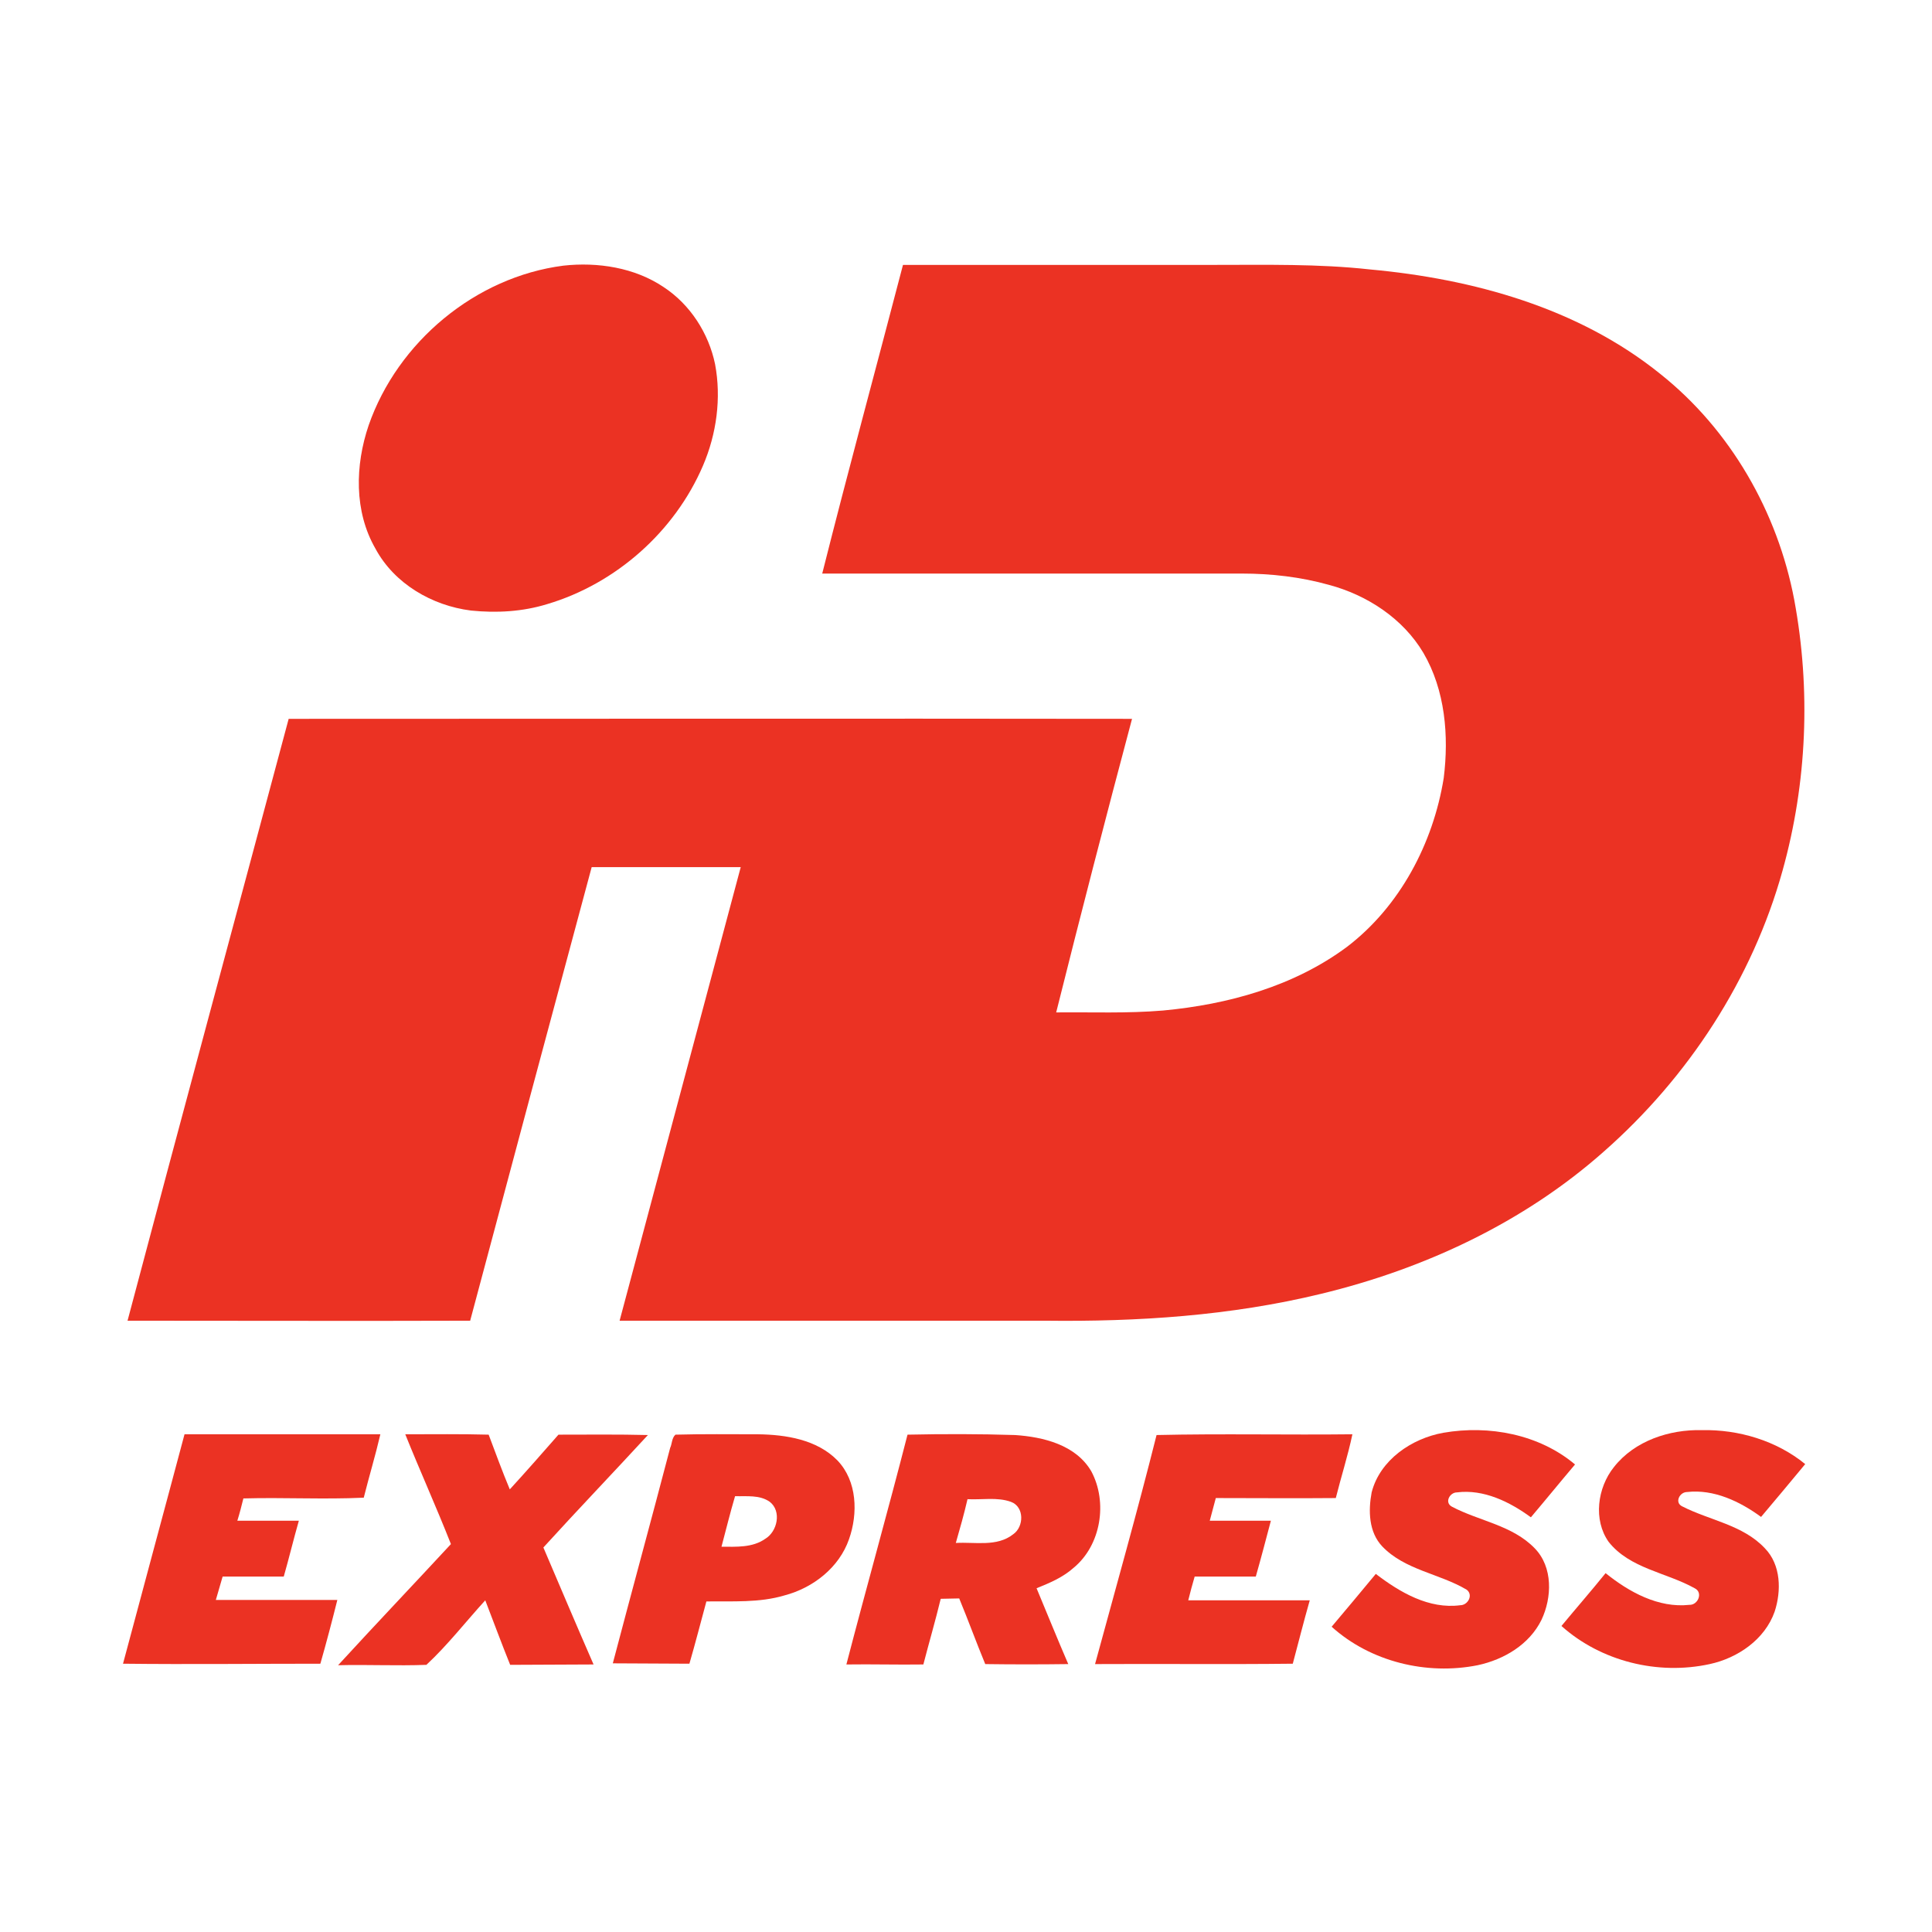 <?xml version="1.0" encoding="utf-8"?>
<!-- Generator: Adobe Illustrator 21.0.2, SVG Export Plug-In . SVG Version: 6.00 Build 0)  -->
<svg version="1.1" xmlns="http://www.w3.org/2000/svg" xmlns:xlink="http://www.w3.org/1999/xlink" x="0px" y="0px"
	 viewBox="0 0 512 512" style="enable-background:new 0 0 512 512;" xml:space="preserve">
<style type="text/css">
	.st0{fill:#FFFFFF;}
	.st1{fill:#EB3223;}
</style>
<g id="Layer_1">
	<rect class="st0" width="512" height="512"/>
</g>
<g id="Layer_2">
	<g id="_x23_eb3223ff">
		<path class="st1" d="M149.3,70.4c9.1-1,18.9,0.5,26.6,5.7c7,4.6,11.9,12.2,13.6,20.4c1.7,9,0.4,18.5-3.2,26.9
			c-7.5,17.5-23.1,31.3-41.3,36.7c-6.5,2-13.4,2.4-20.2,1.7c-10.3-1.3-20.3-7.1-25.3-16.4c-5.7-9.9-5.4-22.1-1.8-32.7
			C105.4,90.6,126,73.4,149.3,70.4z"/>
		<path class="st1" d="M239.3,70.2c27.6,0,55.1,0,82.7,0c13.7,0,27.4-0.3,41,1.2c27.4,2.5,55.3,10.2,77,27.7
			c18.6,14.8,31.1,36.6,35.5,59.9c4.4,23.7,3.4,48.4-3.1,71.7c-8,28.8-25,54.8-47.4,74.5c-21.2,18.8-47.6,31.1-75,37.7
			c-23.9,5.8-48.5,7.4-73,7.1c-37.6,0-75.2,0-112.8,0c10.7-40.1,21.4-80.1,32.1-120.2c-13.2,0-26.3,0-39.5,0
			c-10.8,40.1-21.5,80.1-32.2,120.2c-30.3,0.1-60.5,0-90.8,0c14.1-53.2,28.5-106.4,42.7-159.5c74.5,0,149-0.1,223.5,0
			c-6.9,25.9-13.6,51.8-20.1,77.8c9.4-0.1,18.8,0.3,28.3-0.5c17.2-1.6,34.7-6.4,48.8-16.9c14-10.7,22.8-27.4,25.6-44.7
			c1.4-11.2,0.4-23.3-5.4-33.2c-5.4-9.1-14.9-15.3-25-18c-7.5-2.1-15.3-3-23.1-3c-37.1,0-74.2,0-111.2,0
			C224.8,124.6,232.2,97.4,239.3,70.2z"/>
		<path class="st1" d="M382.5,379.7c12.1-2.1,25.4,0.4,34.9,8.4c-3.9,4.6-7.8,9.4-11.7,14c-5.6-4.1-12.5-7.5-19.6-6.6
			c-1.9,0-3.4,2.7-1.3,3.8c7.2,3.8,16,4.9,21.9,11c4.9,5,4.6,13.1,1.8,19c-3.2,6.5-9.9,10.5-16.9,12c-13.5,2.7-28.4-0.9-38.7-10.2
			c3.9-4.6,7.8-9.3,11.7-14c6.4,4.9,14.1,9.4,22.4,8.3c2,0,3.5-2.7,1.7-4.1c-7.2-4.3-16.4-5.2-22.4-11.5c-3.6-3.8-3.7-9.5-2.8-14.3
			C365.7,386.9,374.1,381.2,382.5,379.7z"/>
		<path class="st1" d="M427.7,388.8c5.5-7,14.7-10,23.3-9.8c9.8-0.2,19.8,2.8,27.4,9c-3.9,4.7-7.8,9.4-11.7,14
			c-5.6-4.1-12.5-7.4-19.6-6.6c-2,0-3.4,2.8-1.3,3.8c7.2,3.7,16.1,4.9,21.9,11.1c4.3,4.4,4.4,11.3,2.6,16.8
			c-2.6,7.4-9.8,12.3-17.2,13.9c-13.7,3-28.8-0.7-39.3-10.1c3.9-4.7,7.9-9.3,11.7-14c6.2,5,14,9.3,22.2,8.4c2.3,0.1,3.7-3.3,1.4-4.4
			c-7.5-4.2-17.2-5.2-22.8-12.3C422.2,402.8,423.3,394.3,427.7,388.8z"/>
		<path class="st1" d="M48.9,380.1c17.3,0,34.6,0,51.9,0c-1.3,5.6-3,11.2-4.4,16.8c-10.6,0.5-21.3-0.1-31.9,0.2c-0.5,2-1,4-1.6,5.9
			c5.4,0,10.9,0,16.3,0c-1.4,4.9-2.6,9.9-4,14.8c-5.4,0-10.8,0-16.2,0c-0.6,2.1-1.2,4.2-1.8,6.2c10.7,0,21.5,0,32.2,0
			c-1.4,5.6-2.9,11.3-4.5,16.9c-17.4,0-34.8,0.2-52.3,0C38,420.6,43.5,400.4,48.9,380.1z"/>
		<path class="st1" d="M107.4,380.1c7.4,0,14.8-0.1,22.1,0.1c1.8,4.8,3.6,9.7,5.6,14.5c4.4-4.8,8.6-9.6,12.9-14.5
			c7.9,0,15.8-0.1,23.7,0.1c-9.2,10-18.6,19.8-27.7,29.8c4.4,10.3,8.8,20.7,13.3,31c-7.4,0-14.7,0.1-22.1,0.1
			c-2.3-5.7-4.4-11.4-6.6-17.1c-5.2,5.7-10,11.9-15.6,17.1c-7.8,0.3-15.6-0.1-23.4,0.1c9.9-10.8,19.9-21.3,29.9-32.1
			C115.6,399.3,111.3,389.8,107.4,380.1z"/>
		<path class="st1" d="M179,380.2c7.3-0.2,14.6-0.1,21.9-0.1c7.4,0.1,15.6,1.4,21,6.9c5.3,5.5,5.5,14.1,3.1,20.9
			c-2.6,7.5-9.5,12.9-17.1,14.9c-6.7,2-13.8,1.5-20.7,1.6c-1.5,5.5-2.9,11-4.5,16.5c-6.8,0-13.6-0.1-20.3-0.1
			c5-19,10.2-38,15.2-57.1C178.1,382.7,178,381.1,179,380.2 M191.2,409.9c3.9,0,8.2,0.3,11.6-2.1c3.2-1.9,4.4-7.3,1.2-9.8
			c-2.7-1.9-6.1-1.4-9.2-1.5C193.5,400.9,192.4,405.4,191.2,409.9z"/>
		<path class="st1" d="M240.5,380.2c9.5-0.2,19-0.2,28.5,0.1c7.5,0.5,16.1,2.6,20.2,9.6c4.4,8.2,2.6,19.6-4.7,25.6
			c-2.8,2.5-6.3,4-9.8,5.4c2.8,6.7,5.5,13.4,8.4,20.1c-7.3,0.1-14.7,0.1-22,0c-2.4-5.8-4.5-11.6-6.9-17.4c-1.6,0-3.3,0.1-4.9,0.1
			c-1.4,5.8-3.1,11.6-4.6,17.4c-6.8,0.1-13.6-0.1-20.4,0C229.6,420.7,235.3,400.5,240.5,380.2 M256.4,397.3c-0.9,3.9-2,7.8-3.1,11.6
			c5.1-0.3,10.9,1.1,15.2-2.3c2.9-2,3-7.3-0.6-8.6C264.3,396.7,260.2,397.5,256.4,397.3z"/>
		<path class="st1" d="M306.5,380.3c17.3-0.4,34.6,0,51.9-0.2c-1.2,5.7-3,11.3-4.4,16.9c-10.6,0.1-21.2,0-31.8,0c-0.5,2-1.1,4-1.6,6
			c5.4,0,10.8,0,16.2,0c-1.3,4.9-2.6,9.9-4,14.8c-5.4,0-10.8,0-16.2,0c-0.6,2.1-1.2,4.2-1.7,6.3c10.7,0,21.5,0,32.2,0
			c-1.6,5.6-3,11.2-4.5,16.8c-17.5,0.2-34.9,0-52.4,0.1C295.7,420.8,301.4,400.6,306.5,380.3z"/>
	</g>
</g>
</svg>
